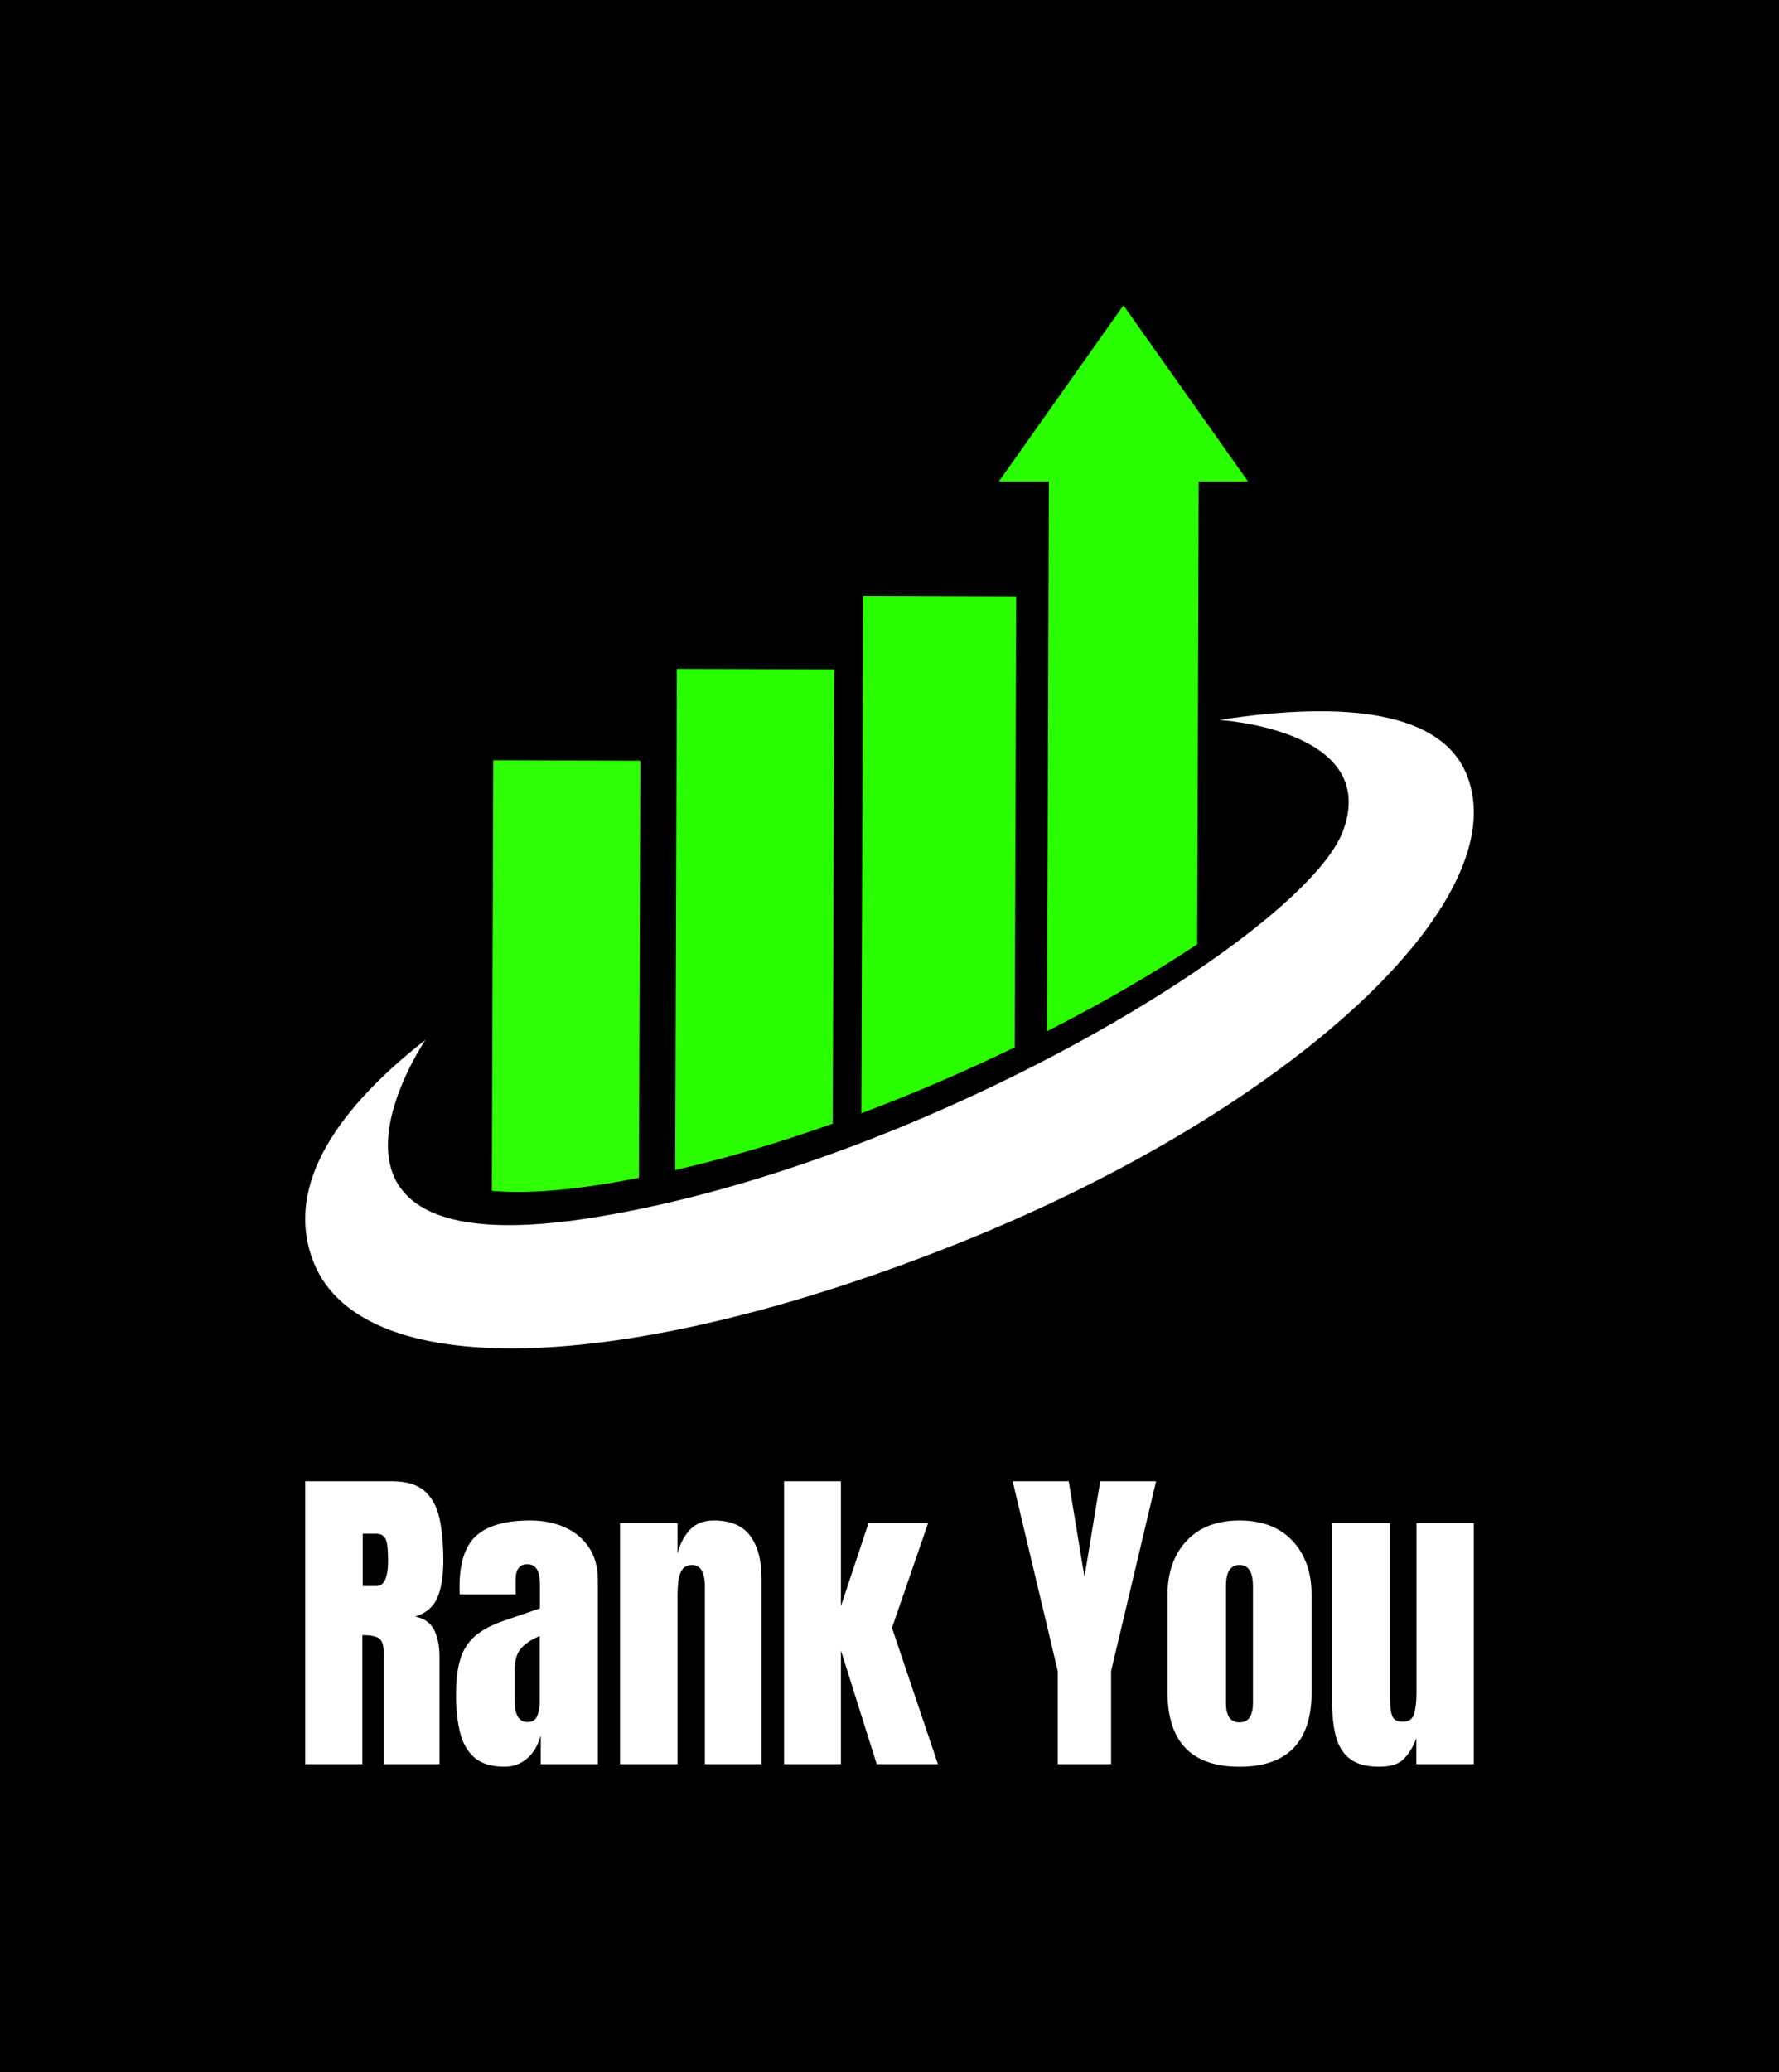 <svg xmlns="http://www.w3.org/2000/svg" viewBox="83.47 50 408.06 474.999"><rect x="83.47" y="50" width="408.06" height="474.999" fill="#808080" stroke="none"/><rect height="100%" width="100%" x="83.47" y="50" fill="#000000"></rect><g transform="rotate(0 287.5 239.552)"><svg xmlns="http://www.w3.org/2000/svg" xmlns:xlink="http://www.w3.org/1999/xlink" id="Layer_1" x="153.473" y="120" viewBox="406.262 93.35 553.742 493.94" xml:space="preserve" height="239.105" width="268.053" preserveAspectRatio="xMinYMin" style="overflow: visible;"><path d="M565.07,309l-0.65,197.51c-5.23,1.03-10.42,1.97-15.6,2.82c-21.57,3.5-39.61,4.66-54.1,3.35l0.67-203.92L565.07,309z" style="fill: #2fff05; fill-opacity: 1;"></path><path d="M656.94,265.75l-0.71,215.11c-24.72,8.8-49.84,16.3-74.64,21.97l0.78-237.32L656.94,265.75z" style="fill: #2aff00; fill-opacity: 1;"></path><path d="M743.16,231.19l-0.7,213.54c-23.12,11.2-47.59,21.79-72.66,31.21l0.81-244.99L743.16,231.19z" style="fill: #2aff00; fill-opacity: 1;"></path><path d="M839.36,289.7c60.86-9.41,105.34-3.59,117.29,25.95c23.89,59.1-82.39,157.8-237.38,220.45s-285.04,69.69-308.93,10.59   c-13.28-32.86,6.27-69.06,52.9-105.5c0,0-74.68,109.85,82.11,83.72S880.72,389.9,898.14,341.99S839.36,289.7,839.36,289.7z" style="fill: #FFFFFF; fill-opacity: 1;"></path><path d="M853.03,176.77h-23.37l-0.72,219.17c-20.69,13.73-44.82,27.77-71.13,41.14l0.85-260.31h-23.71l59.04-83.42L853.03,176.77z" style="fill: #2aff00; fill-opacity: 1;"></path></svg></g><g transform="rotate(0 287.5 422.279)"><svg y="389.559" viewBox="2.87 23.91 268.06 65.44" x="153.47" height="65.44" width="268.06" style="overflow: visible;"><g fill="#FFFFFF" fill-opacity="1" style=""><path d="M15.99 88.76L2.87 88.76L2.87 23.91L22.77 23.91Q27.75 23.91 30.29 26.18Q32.83 28.45 33.70 32.52Q34.56 36.59 34.56 42.08L34.56 42.08Q34.56 47.38 33.22 50.55Q31.87 53.72 28.15 54.94L28.15 54.94Q31.21 55.56 32.44 57.98Q33.68 60.39 33.68 64.22L33.68 64.22L33.68 88.76L20.89 88.76L20.89 63.38Q20.89 60.54 19.73 59.86Q18.57 59.18 15.99 59.18L15.99 59.18L15.99 88.76ZM16.07 35.93L16.07 47.94L19.20 47.94Q21.89 47.94 21.89 42.08L21.89 42.08Q21.89 38.28 21.30 37.10Q20.71 35.93 19.09 35.93L19.09 35.93L16.07 35.93ZM48.67 89.35L48.67 89.35Q44.07 89.35 41.65 87.22Q39.24 85.08 38.36 81.36Q37.47 77.64 37.47 72.92L37.47 72.92Q37.47 67.87 38.47 64.65Q39.46 61.42 41.88 59.36Q44.29 57.30 48.53 55.86L48.53 55.86L56.71 53.06L56.71 47.38Q56.71 42.93 53.80 42.93L53.80 42.93Q51.14 42.93 51.14 46.54L51.14 46.54L51.14 49.85L38.32 49.85Q38.28 49.56 38.28 49.10Q38.28 48.64 38.28 48.05L38.28 48.05Q38.28 39.79 42.17 36.35Q46.06 32.90 54.50 32.90L54.50 32.90Q58.92 32.90 62.42 34.47Q65.92 36.04 67.96 39.09Q70.01 42.15 70.01 46.65L70.01 46.65L70.01 88.76L56.89 88.76L56.89 82.20Q55.93 85.67 53.72 87.51Q51.51 89.35 48.67 89.35ZM53.87 79.11L53.87 79.11Q55.49 79.11 56.08 77.75Q56.67 76.38 56.67 74.80L56.67 74.80L56.67 59.40Q53.94 60.50 52.43 62.18Q50.92 63.85 50.92 67.10L50.92 67.10L50.92 74.21Q50.92 79.11 53.87 79.11ZM88.28 88.76L75.09 88.76L75.09 33.49L88.28 33.49L88.28 40.53Q89.02 37.36 91.03 35.13Q93.04 32.90 96.61 32.90L96.61 32.90Q102.36 32.90 104.96 36.44Q107.55 39.98 107.55 46.13L107.55 46.13L107.55 88.76L94.55 88.76L94.55 47.50Q94.55 45.87 93.88 44.49Q93.22 43.11 91.60 43.11L91.60 43.11Q90.09 43.11 89.37 44.16Q88.65 45.21 88.47 46.78Q88.28 48.34 88.28 49.89L88.28 49.89L88.28 88.76ZM125.76 88.76L112.71 88.76L112.71 23.91L125.76 23.91L125.76 52.54L132.09 33.49L145.76 33.49L137.47 57.52L148.01 88.76L133.97 88.76L125.76 62.71L125.76 88.76ZM187.73 88.76L175.50 88.76L175.50 67.43L165.15 23.91L178.01 23.91L181.62 45.87L185.23 23.91L198.05 23.91L187.73 67.43L187.73 88.76ZM217.17 89.35L217.17 89.35Q200.67 89.35 200.67 72.22L200.67 72.22L200.67 50.04Q200.67 42.23 205.05 37.56Q209.44 32.90 217.17 32.90L217.17 32.90Q224.95 32.90 229.33 37.56Q233.72 42.23 233.72 50.04L233.72 50.04L233.72 72.22Q233.72 89.35 217.17 89.35ZM217.17 79.18L217.17 79.18Q218.83 79.18 219.55 77.99Q220.27 76.79 220.27 74.95L220.27 74.95L220.27 47.94Q220.27 43.11 217.17 43.11L217.17 43.11Q214.08 43.11 214.08 47.94L214.08 47.94L214.08 74.95Q214.08 76.79 214.80 77.99Q215.52 79.18 217.17 79.18ZM249.23 89.35L249.23 89.35Q244.81 89.35 242.47 87.51Q240.13 85.67 239.28 82.37Q238.43 79.07 238.43 74.65L238.43 74.65L238.43 33.49L251.70 33.49L251.70 73.10Q251.70 76.42 252.21 77.73Q252.73 79.04 254.65 79.04L254.65 79.04Q256.71 79.04 257.24 77.19Q257.78 75.35 257.78 72.44L257.78 72.44L257.78 33.49L270.93 33.49L270.93 88.76L257.74 88.76L257.74 82.87Q256.49 86.04 254.74 87.69Q252.99 89.35 249.23 89.35Z" transform="translate(0, 0)"></path></g></svg></g></svg>